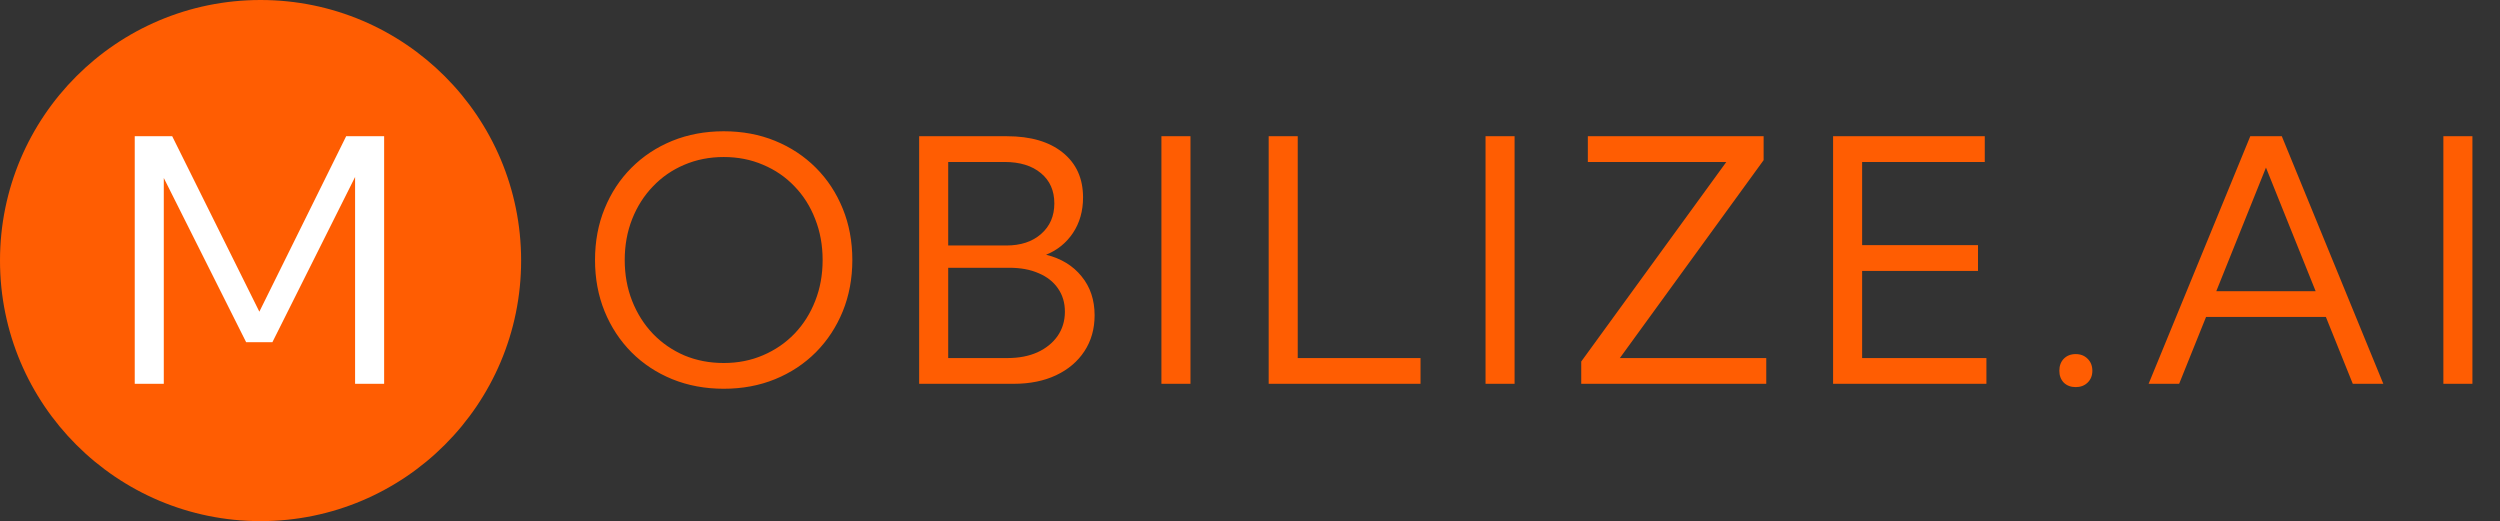 <svg width="710" height="148" viewBox="0 0 710 148" fill="none" xmlns="http://www.w3.org/2000/svg">
<rect x="0" y="0" width="710" height="148" fill="#333333" stroke="none"/>
<path d="M205.547 110.406C200.266 110.406 195.391 109.5 190.922 107.688C186.484 105.875 182.625 103.328 179.344 100.047C176.062 96.734 173.516 92.859 171.703 88.422C169.891 83.953 168.984 79.094 168.984 73.844C168.984 68.562 169.891 63.703 171.703 59.266C173.516 54.797 176.062 50.922 179.344 47.641C182.625 44.359 186.484 41.812 190.922 40C195.391 38.188 200.266 37.281 205.547 37.281C210.828 37.281 215.688 38.188 220.125 40C224.562 41.812 228.422 44.359 231.703 47.641C234.984 50.922 237.531 54.797 239.344 59.266C241.156 63.703 242.062 68.562 242.062 73.844C242.062 79.094 241.156 83.953 239.344 88.422C237.531 92.859 234.984 96.734 231.703 100.047C228.422 103.328 224.562 105.875 220.125 107.688C215.688 109.5 210.828 110.406 205.547 110.406ZM205.547 103.094C209.578 103.094 213.297 102.359 216.703 100.891C220.141 99.422 223.125 97.375 225.656 94.75C228.188 92.094 230.141 89 231.516 85.469C232.922 81.906 233.625 78.031 233.625 73.844C233.625 69.656 232.922 65.781 231.516 62.219C230.141 58.656 228.188 55.562 225.656 52.938C223.125 50.281 220.141 48.234 216.703 46.797C213.297 45.328 209.578 44.594 205.547 44.594C201.516 44.594 197.781 45.328 194.344 46.797C190.938 48.234 187.969 50.281 185.438 52.938C182.906 55.562 180.938 58.656 179.531 62.219C178.125 65.781 177.422 69.656 177.422 73.844C177.422 78.031 178.125 81.906 179.531 85.469C180.938 89.031 182.906 92.141 185.438 94.797C187.969 97.422 190.938 99.469 194.344 100.938C197.781 102.375 201.516 103.094 205.547 103.094ZM261.039 109V38.688H285.977C292.696 38.688 297.977 40.234 301.821 43.328C305.664 46.422 307.586 50.672 307.586 56.078C307.586 59.922 306.633 63.281 304.727 66.156C302.821 69 300.274 71.062 297.086 72.344C301.368 73.406 304.727 75.453 307.164 78.484C309.633 81.484 310.868 85.172 310.868 89.547C310.868 93.422 309.899 96.828 307.961 99.766C306.055 102.672 303.383 104.938 299.946 106.562C296.508 108.188 292.493 109 287.899 109H261.039ZM269.289 69.719H285.789C289.914 69.719 293.211 68.625 295.68 66.438C298.18 64.25 299.43 61.359 299.43 57.766C299.43 54.141 298.164 51.281 295.633 49.188C293.102 47.062 289.649 46 285.274 46H269.289V69.719ZM269.289 101.688H286.118C289.368 101.688 292.211 101.141 294.649 100.047C297.086 98.922 298.993 97.375 300.368 95.406C301.743 93.406 302.43 91.109 302.43 88.516C302.43 85.984 301.774 83.781 300.461 81.906C299.18 80.031 297.352 78.594 294.977 77.594C292.633 76.562 289.868 76.047 286.68 76.047H269.289V101.688ZM338.094 38.688V109H329.844V38.688H338.094ZM403.431 109H360.306V38.688H368.556V101.688H403.431V109ZM430.142 38.688V109H421.892V38.688H430.142ZM501.619 109H449.072V102.672L490.275 46H450.947V38.688H500.869V45.484L460.041 101.688H501.619V109ZM520.596 109V38.688H563.674V46H528.846V69.625H561.752V76.938H528.846V101.688H564.142V109H520.596ZM589.494 109.938C588.119 109.938 586.994 109.516 586.119 108.672C585.276 107.797 584.854 106.672 584.854 105.297C584.854 103.891 585.276 102.75 586.119 101.875C586.994 101 588.119 100.562 589.494 100.562C590.869 100.562 591.994 101 592.869 101.875C593.776 102.75 594.229 103.891 594.229 105.297C594.229 106.672 593.776 107.797 592.869 108.672C591.994 109.516 590.869 109.938 589.494 109.938ZM618.878 109H610.206L639.081 38.688H648.034L676.862 109H668.19L660.549 90.016H626.518L618.878 109ZM629.424 82.703H657.643L643.534 47.594L629.424 82.703ZM702.167 38.688V109H693.917V38.688H702.167Z" fill="#FF5D02"/>
<circle cx="74" cy="74" r="74" fill="#FF5D02"/>
<path d="M109.094 109H100.844V50.266L77.359 97.188H69.906L46.516 50.547V109H38.266V38.688H48.906L73.656 88.516L98.312 38.688H109.094V109Z" fill="white"/>
</svg>
